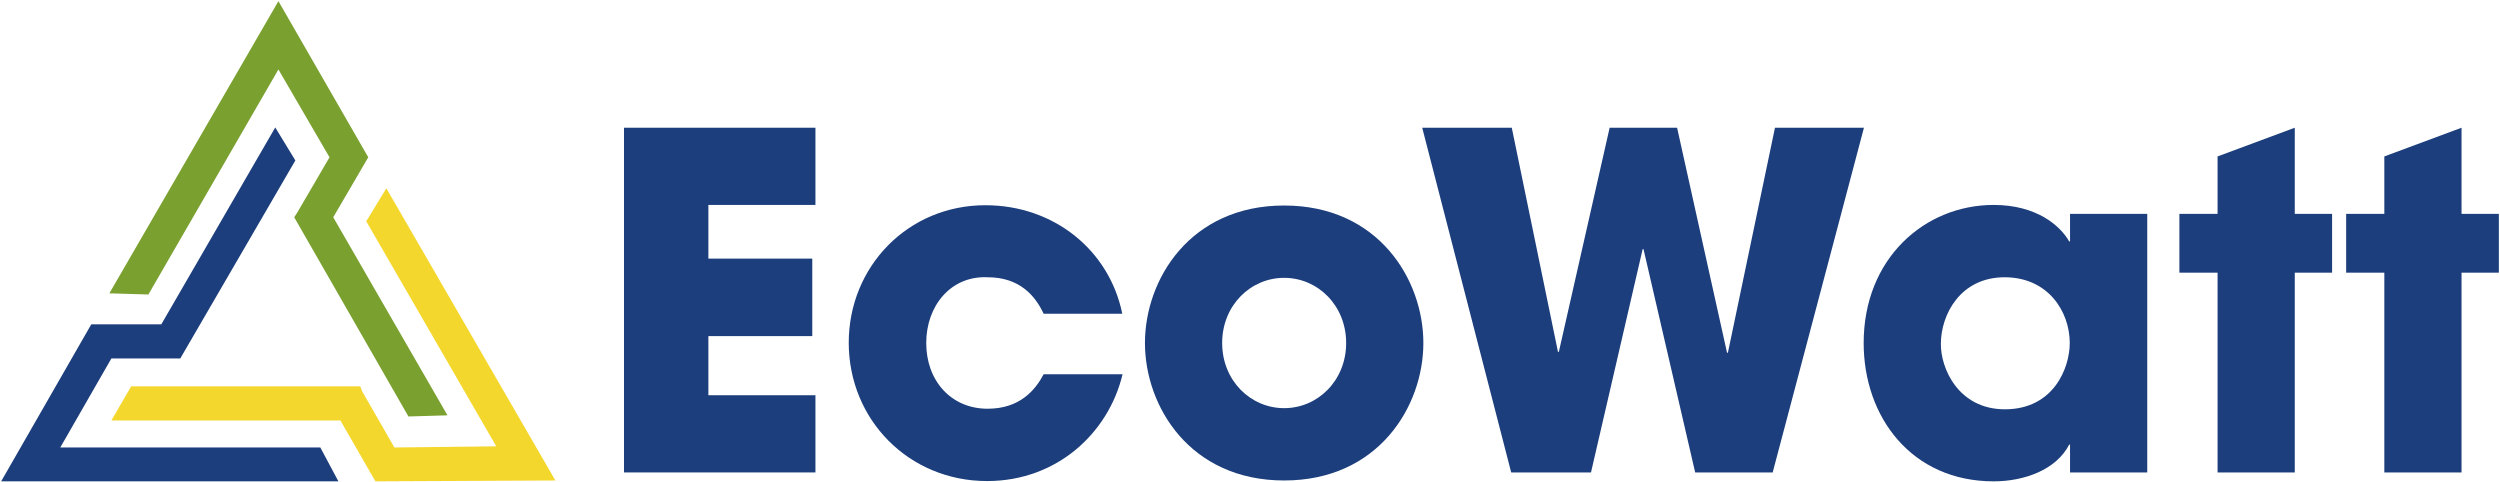 <svg width="871" height="168" viewBox="0 0 871 168" fill="none" xmlns="http://www.w3.org/2000/svg">
<path d="M217.4 44.5H284.1V71.4H246.8V90.1H283V117.1H246.8V137.7H284.1V164.6H217.4V44.5Z" fill="#1C3E7C"/>
<path d="M391.1 130.4C386.2 150.9 368.2 167.6 343.9 167.6C316.6 167.6 295.7 146.2 295.7 119.4C295.7 92.9 316.3 71.5 343.3 71.5C367.2 71.5 386.5 87.2 391 109.3H363.6C360.7 103.1 355.3 96.6 344.1 96.6C331.3 96 322.7 106.5 322.7 119.5C322.7 132.6 331.3 142.4 344.1 142.4C355.3 142.4 360.7 135.9 363.6 130.4H391.1Z" fill="#1C3E7C"/>
<path d="M447.4 71.6C480.2 71.6 495.9 97.4 495.9 119.5C495.9 141.6 480.2 167.4 447.4 167.4C414.6 167.4 398.9 141.6 398.9 119.5C398.9 97.4 414.6 71.6 447.4 71.6ZM447.4 142.2C459.1 142.2 469 132.6 469 119.5C469 106.4 459.1 96.8 447.4 96.8C435.7 96.8 425.8 106.4 425.8 119.5C425.8 132.6 435.7 142.2 447.4 142.2Z" fill="#1C3E7C"/>
<path d="M526.7 44.5L542.8 122.6H543.1L560.8 44.5H584.3L601.7 122.9H602L618.4 44.5H649.4L617.6 164.6H590.6L572.6 86.8H572.3L554.3 164.6H526.5L495.5 44.5H526.7Z" fill="#1C3E7C"/>
<path d="M748.101 164.6H721.201V154.9H720.901C716.401 163.7 705.201 167.7 694.601 167.7C666.001 167.7 649.301 145.3 649.301 119.5C649.301 90 670.601 71.4 694.601 71.4C709.401 71.4 717.701 78.5 720.901 84.1H721.201V74.5H748.101V164.6ZM698.501 142.6C715.401 142.6 721.101 128.3 721.101 119.5C721.101 108.6 713.601 96.6 698.401 96.6C683.001 96.6 676.201 109.6 676.201 119.8C676.101 128.3 682.301 142.6 698.501 142.6Z" fill="#1C3E7C"/>
<path d="M799.501 74.5H812.501V95H799.501V164.6H772.601V95H759.301V74.5H772.601V54.5L799.501 44.5V74.5Z" fill="#1C3E7C"/>
<path d="M857.6 74.5H870.6V95H857.6V164.6H830.7V95H817.4V74.5H830.7V54.5L857.6 44.5V74.5Z" fill="#1C3E7C"/>
<path d="M127.601 77.101L172.901 155.501L137.401 155.901L126.201 136.401L125.501 134.601H45.701L38.801 146.501H118.601L130.801 167.701L193.501 167.401L134.601 65.601" fill="#F4D72C"/>
<path d="M51.701 102.6L97.001 24.2L114.801 54.8L103.601 74L102.501 75.7L142.301 145.1L155.901 144.7L116.101 75.7L128.301 54.8L97.001 0.4L38.101 102.2" fill="#7AA030"/>
<path d="M111.6 155.9H21L38.8 124.9H61.1H62.8L102.9 55.9L95.9 44.4L56.2 113H31.8L0.4 167.7H117.9" fill="#1C3E7C"/>
</svg>
